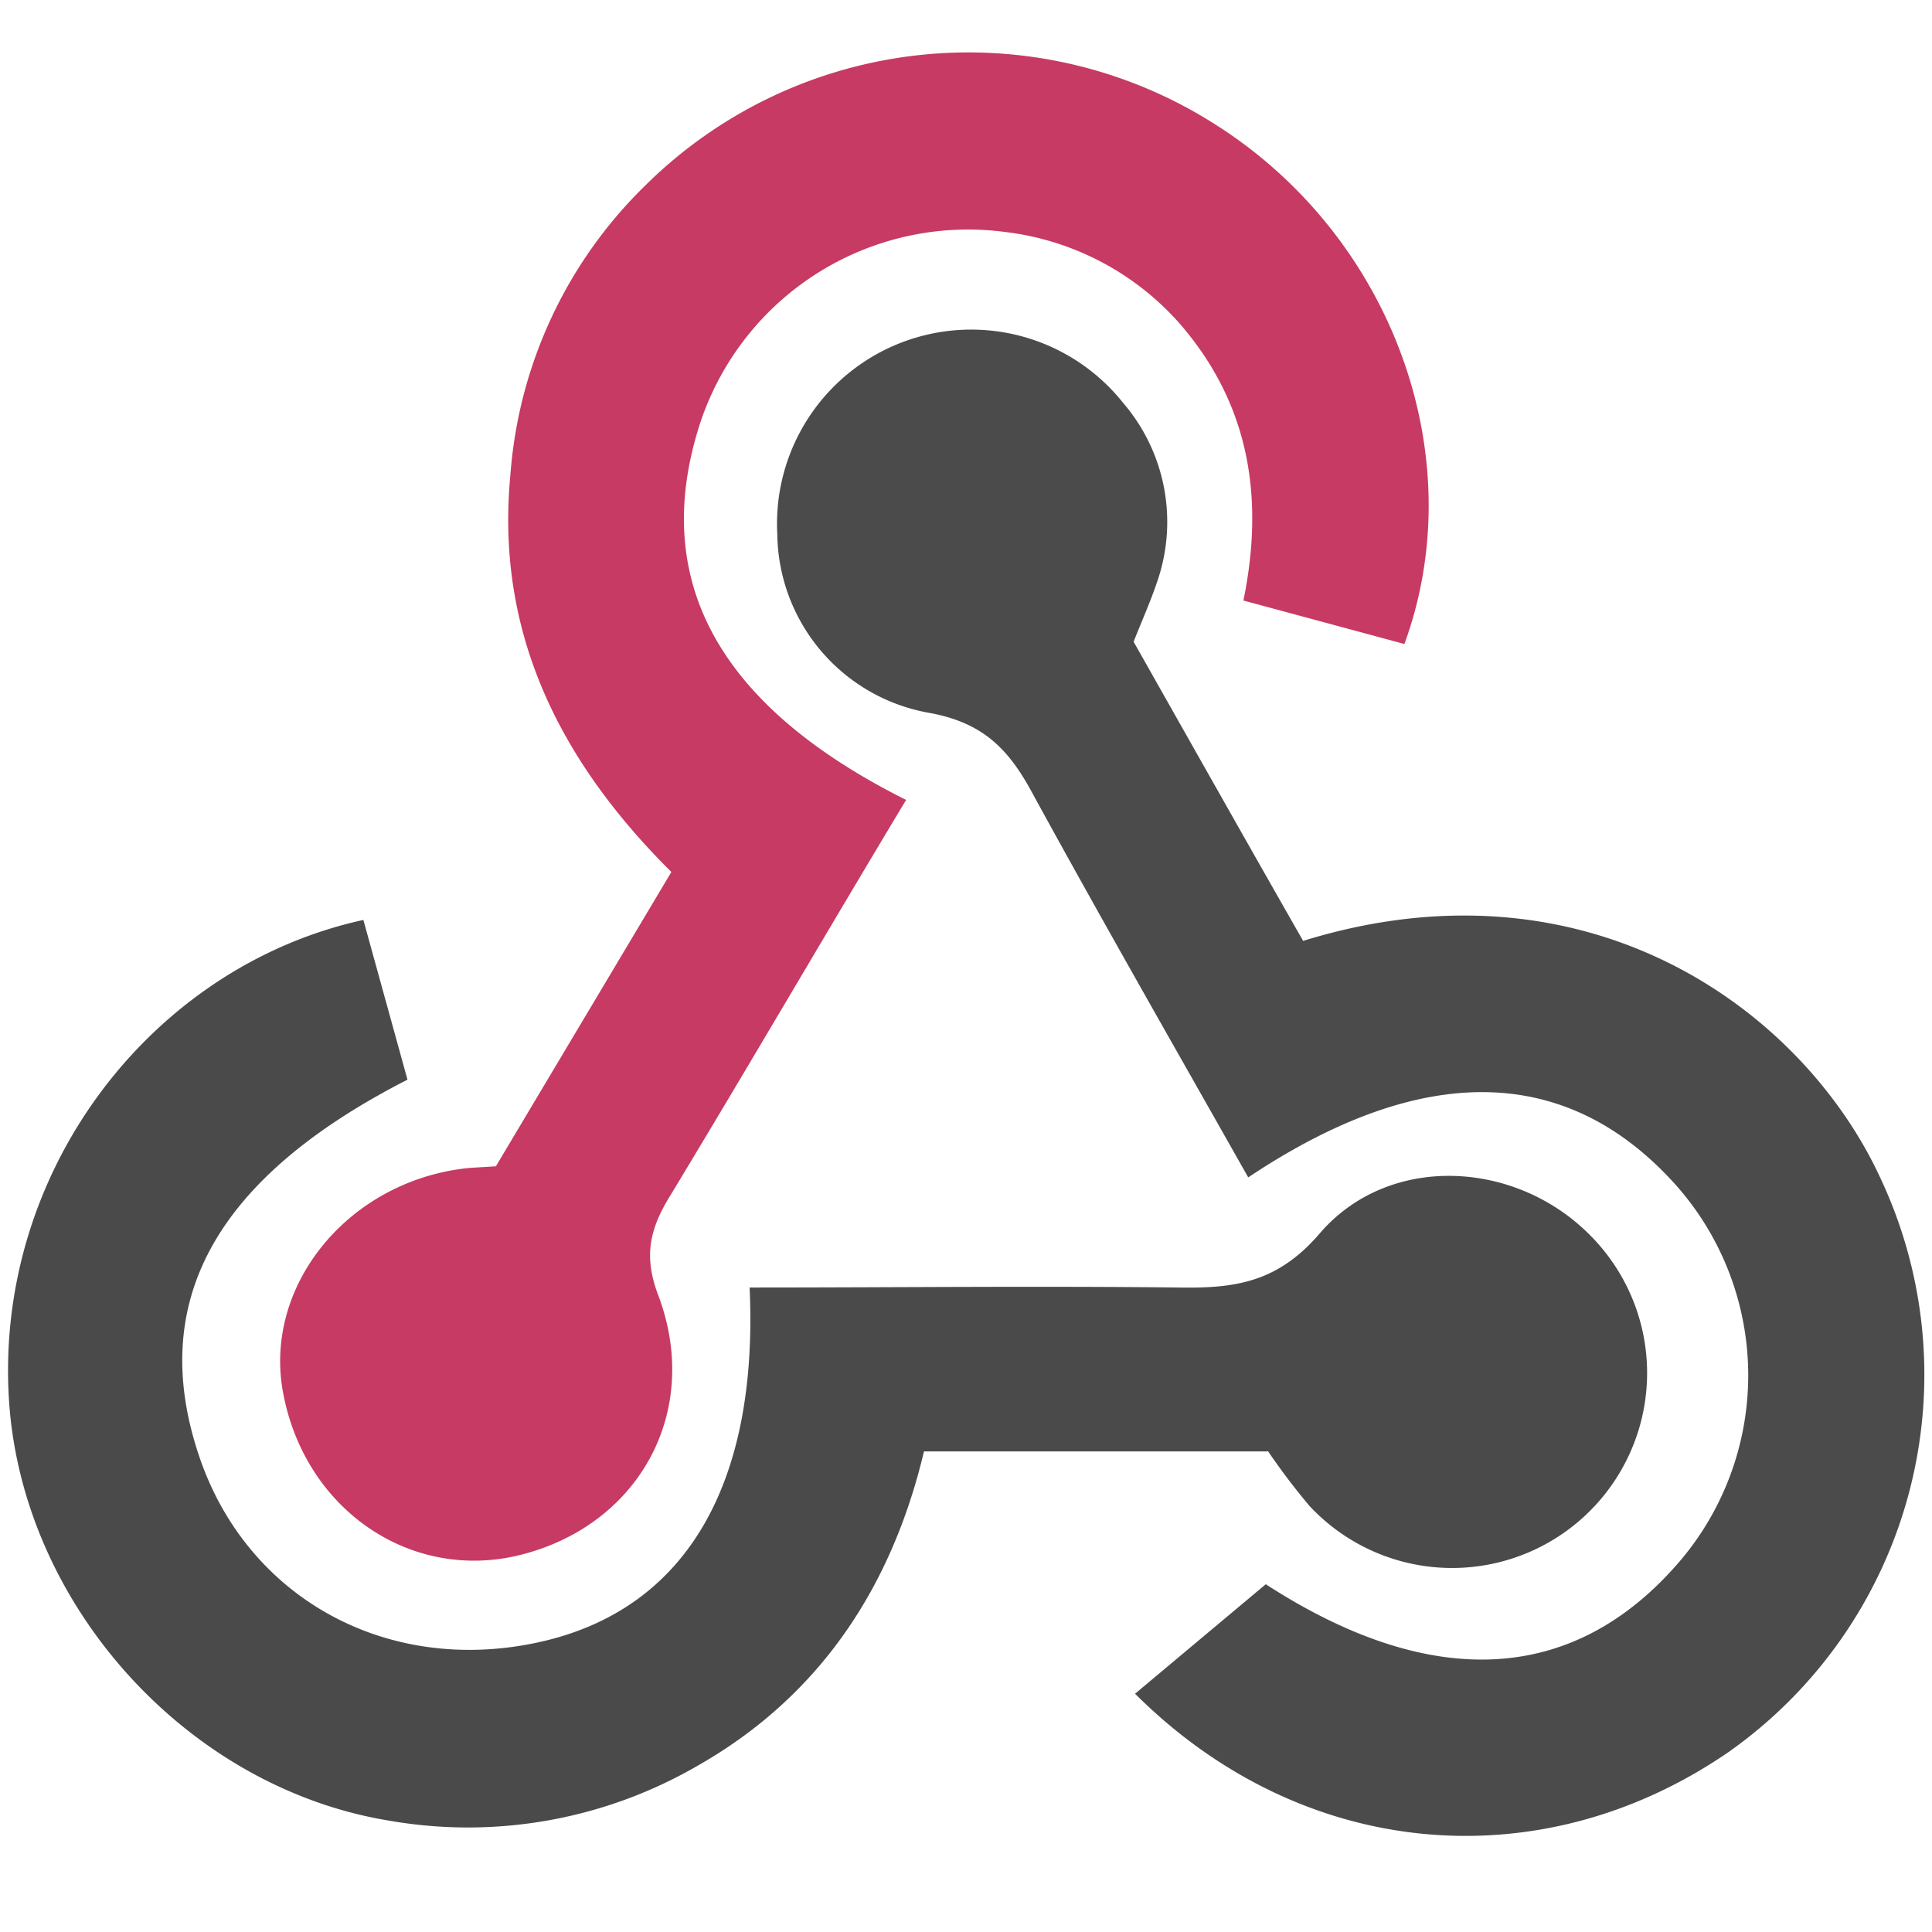 <svg xmlns="http://www.w3.org/2000/svg" id="b30e3c91-3621-4b08-ab21-5c6b7cc4ad7b" data-name="Layer 1" width="120" height="120" viewBox="0 0 120 120"><defs><style>.b84bc74f-e65b-4bbb-9ab4-6b8dca91169b{fill:#c73a63;}.f19554e9-112f-41e8-90cc-5a2c5150cd7b{fill:#4b4b4b;}.a869b47e-d07c-4d02-b688-a925b72e08fd{fill:#4a4a4a;}</style></defs><path class="b84bc74f-e65b-4bbb-9ab4-6b8dca91169b" d="M56.27,49.7c-5,8.32-9.69,16.38-14.53,24.38-1.25,2-1.86,3.72-.87,6.33,2.74,7.21-1.13,14.23-8.4,16.13-6.85,1.8-13.53-2.71-14.89-10.05-1.21-6.5,3.83-12.87,11-13.88.6-.09,1.21-.1,2.22-.17L41.7,54.16c-6.86-6.81-10.94-14.78-10-24.65a28,28,0,0,1,8.39-18A28.51,28.51,0,0,1,75.64,7.83C86.5,14.8,91.47,28.4,87.23,40l-10-2.7c1.33-6.47.34-12.28-4-17.25a17.17,17.17,0,0,0-10.79-5.64A17.53,17.53,0,0,0,43.31,26.85c-2.79,9.4,1.43,17.07,13,22.85Z"></path><path class="f19554e9-112f-41e8-90cc-5a2c5150cd7b" d="M70.41,39.86c3.48,6.15,7,12.4,10.53,18.58,17.74-5.49,31.12,4.33,35.91,14.85a28.67,28.67,0,0,1-9.54,35.57c-11.69,8-26.46,6.67-36.81-3.66l8.12-6.8c10.22,6.62,19.16,6.31,25.8-1.53a17.8,17.8,0,0,0-.28-23.21c-6.73-7.56-15.73-7.79-26.61-.53-4.52-8-9.11-16-13.48-24-1.48-2.71-3.1-4.29-6.43-4.87a11.41,11.41,0,0,1-9.34-11.06A12.06,12.06,0,0,1,69.74,25a11.35,11.35,0,0,1,2.1,11.23c-.39,1.15-.89,2.27-1.43,3.63Z"></path><path class="a869b47e-d07c-4d02-b688-a925b72e08fd" d="M78.74,90.15H57.39c-2,8.42-6.47,15.22-14.09,19.54a28.44,28.44,0,0,1-19.09,3.4C11.7,111.07,1.47,99.81.57,87.14c-1-14.37,8.85-27.13,22-30l2.74,9.92C13.25,73.22,9.07,81,12.45,90.68c3,8.54,11.42,13.22,20.59,11.41,9.37-1.84,14.09-9.63,13.52-22.12,8.88,0,17.77-.1,26.65,0,3.47.06,6.14-.3,8.76-3.36,4.3-5,12.22-4.58,16.85.17a12.11,12.11,0,1,1-17.5,16.74,41.52,41.52,0,0,1-2.58-3.41Z"></path></svg>
